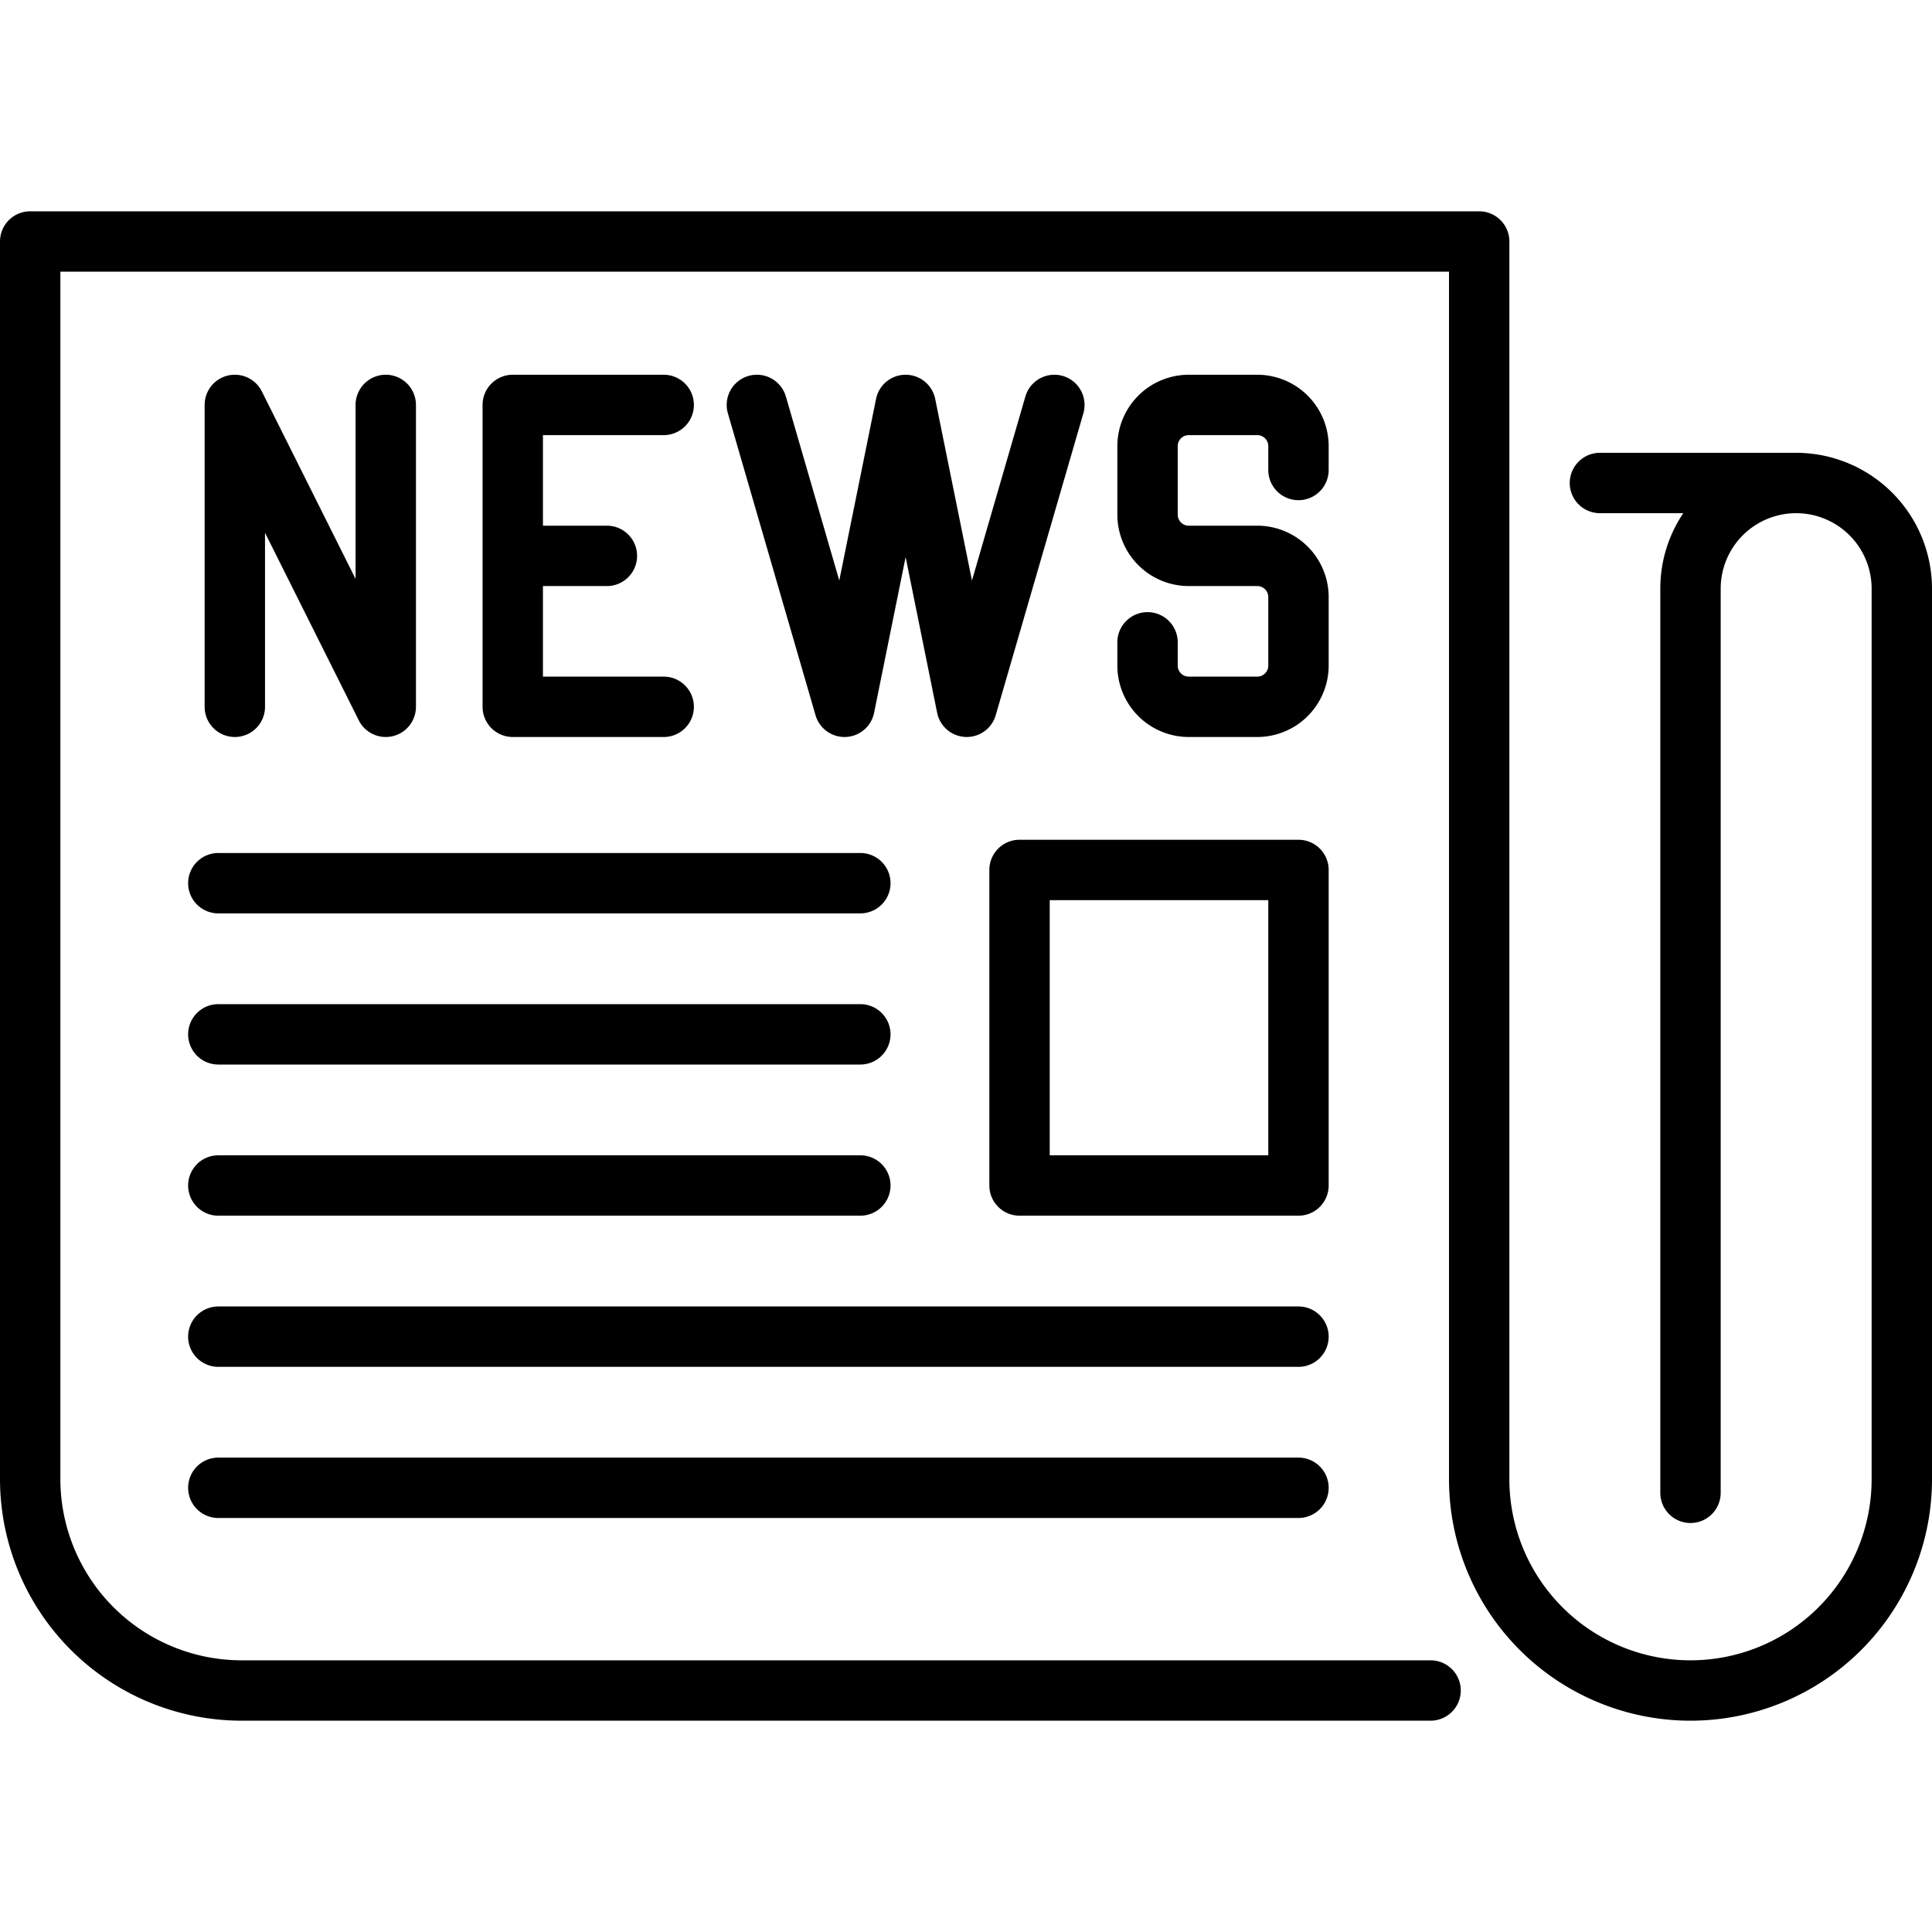 <?xml version="1.0" encoding="UTF-8"?>
<svg xmlns="http://www.w3.org/2000/svg" id="outline" viewBox="0 0 512 512" width="512" height="512"><path d="M476,120H424a8,8,0,0,0,0,16h22.083A35.791,35.791,0,0,0,440,156V395.613a8,8,0,1,0,16,0V156a20,20,0,0,1,40,0V392a48,48,0,0,1-96,0V64a8,8,0,0,0-8-8H8a8,8,0,0,0-8,8V392a64.072,64.072,0,0,0,64,64H379.117a8,8,0,0,0,0-16H64a48.055,48.055,0,0,1-48-48V72H384V392a64,64,0,0,0,128,0V156A36.04,36.04,0,0,0,476,120Z"/><path d="M344.11,132.554a8,8,0,0,0,8-8v-6.325a18.938,18.938,0,0,0-18.918-18.917H315.028a18.939,18.939,0,0,0-18.918,18.917v18.165a18.94,18.94,0,0,0,18.918,18.918h18.164a2.92,2.92,0,0,1,2.918,2.917v18.165a2.921,2.921,0,0,1-2.918,2.918H315.028a2.921,2.921,0,0,1-2.918-2.918v-6.17a8,8,0,0,0-16,0v6.17a18.94,18.94,0,0,0,18.918,18.918h18.164a18.939,18.939,0,0,0,18.918-18.918V158.229a18.938,18.938,0,0,0-18.918-18.917H315.028a2.921,2.921,0,0,1-2.918-2.918V118.229a2.92,2.92,0,0,1,2.918-2.917h18.164a2.92,2.92,0,0,1,2.918,2.917v6.325A8,8,0,0,0,344.11,132.554Z"/><path d="M70.232,187.312V141.2l24.845,49.69a8,8,0,0,0,15.155-3.578v-80a8,8,0,1,0-16,0v46.111l-24.844-49.69a8,8,0,0,0-15.156,3.579v80a8,8,0,0,0,16,0Z"/><path d="M175.887,115.312a8,8,0,0,0,0-16h-40a8,8,0,0,0-8,8v80a8,8,0,0,0,8,8h40a8,8,0,0,0,0-16h-32v-24h16.946a8,8,0,0,0,0-16H143.887v-24Z"/><path d="M223.8,195.312c.111,0,.222,0,.334-.007a8,8,0,0,0,7.51-6.407L240,147.634l8.353,41.264a8,8,0,0,0,15.523.644l23.224-80a8,8,0,0,0-15.366-4.461l-14.154,48.758-9.74-48.114a8,8,0,0,0-15.681,0l-9.74,48.114-14.154-48.758a8,8,0,0,0-15.366,4.461l23.224,80A8,8,0,0,0,223.8,195.312Z"/><path d="M352.11,230.546a8,8,0,0,0-8-8H270.189a8,8,0,0,0-8,8v83.623a8,8,0,0,0,8,8H344.11a8,8,0,0,0,8-8Zm-16,75.623H278.189V238.546H336.11Z"/><path d="M49.858,234.055a8,8,0,0,0,8,8H228a8,8,0,0,0,0-16H57.858A8,8,0,0,0,49.858,234.055Z"/><path d="M57.858,282.112H228a8,8,0,0,0,0-16H57.858a8,8,0,0,0,0,16Z"/><path d="M57.858,322.169H228a8,8,0,0,0,0-16H57.858a8,8,0,0,0,0,16Z"/><path d="M344.11,346.227H57.858a8,8,0,0,0,0,16H344.11a8,8,0,0,0,0-16Z"/><path d="M344.11,386.284H57.858a8,8,0,0,0,0,16H344.11a8,8,0,0,0,0-16Z"/></svg>

